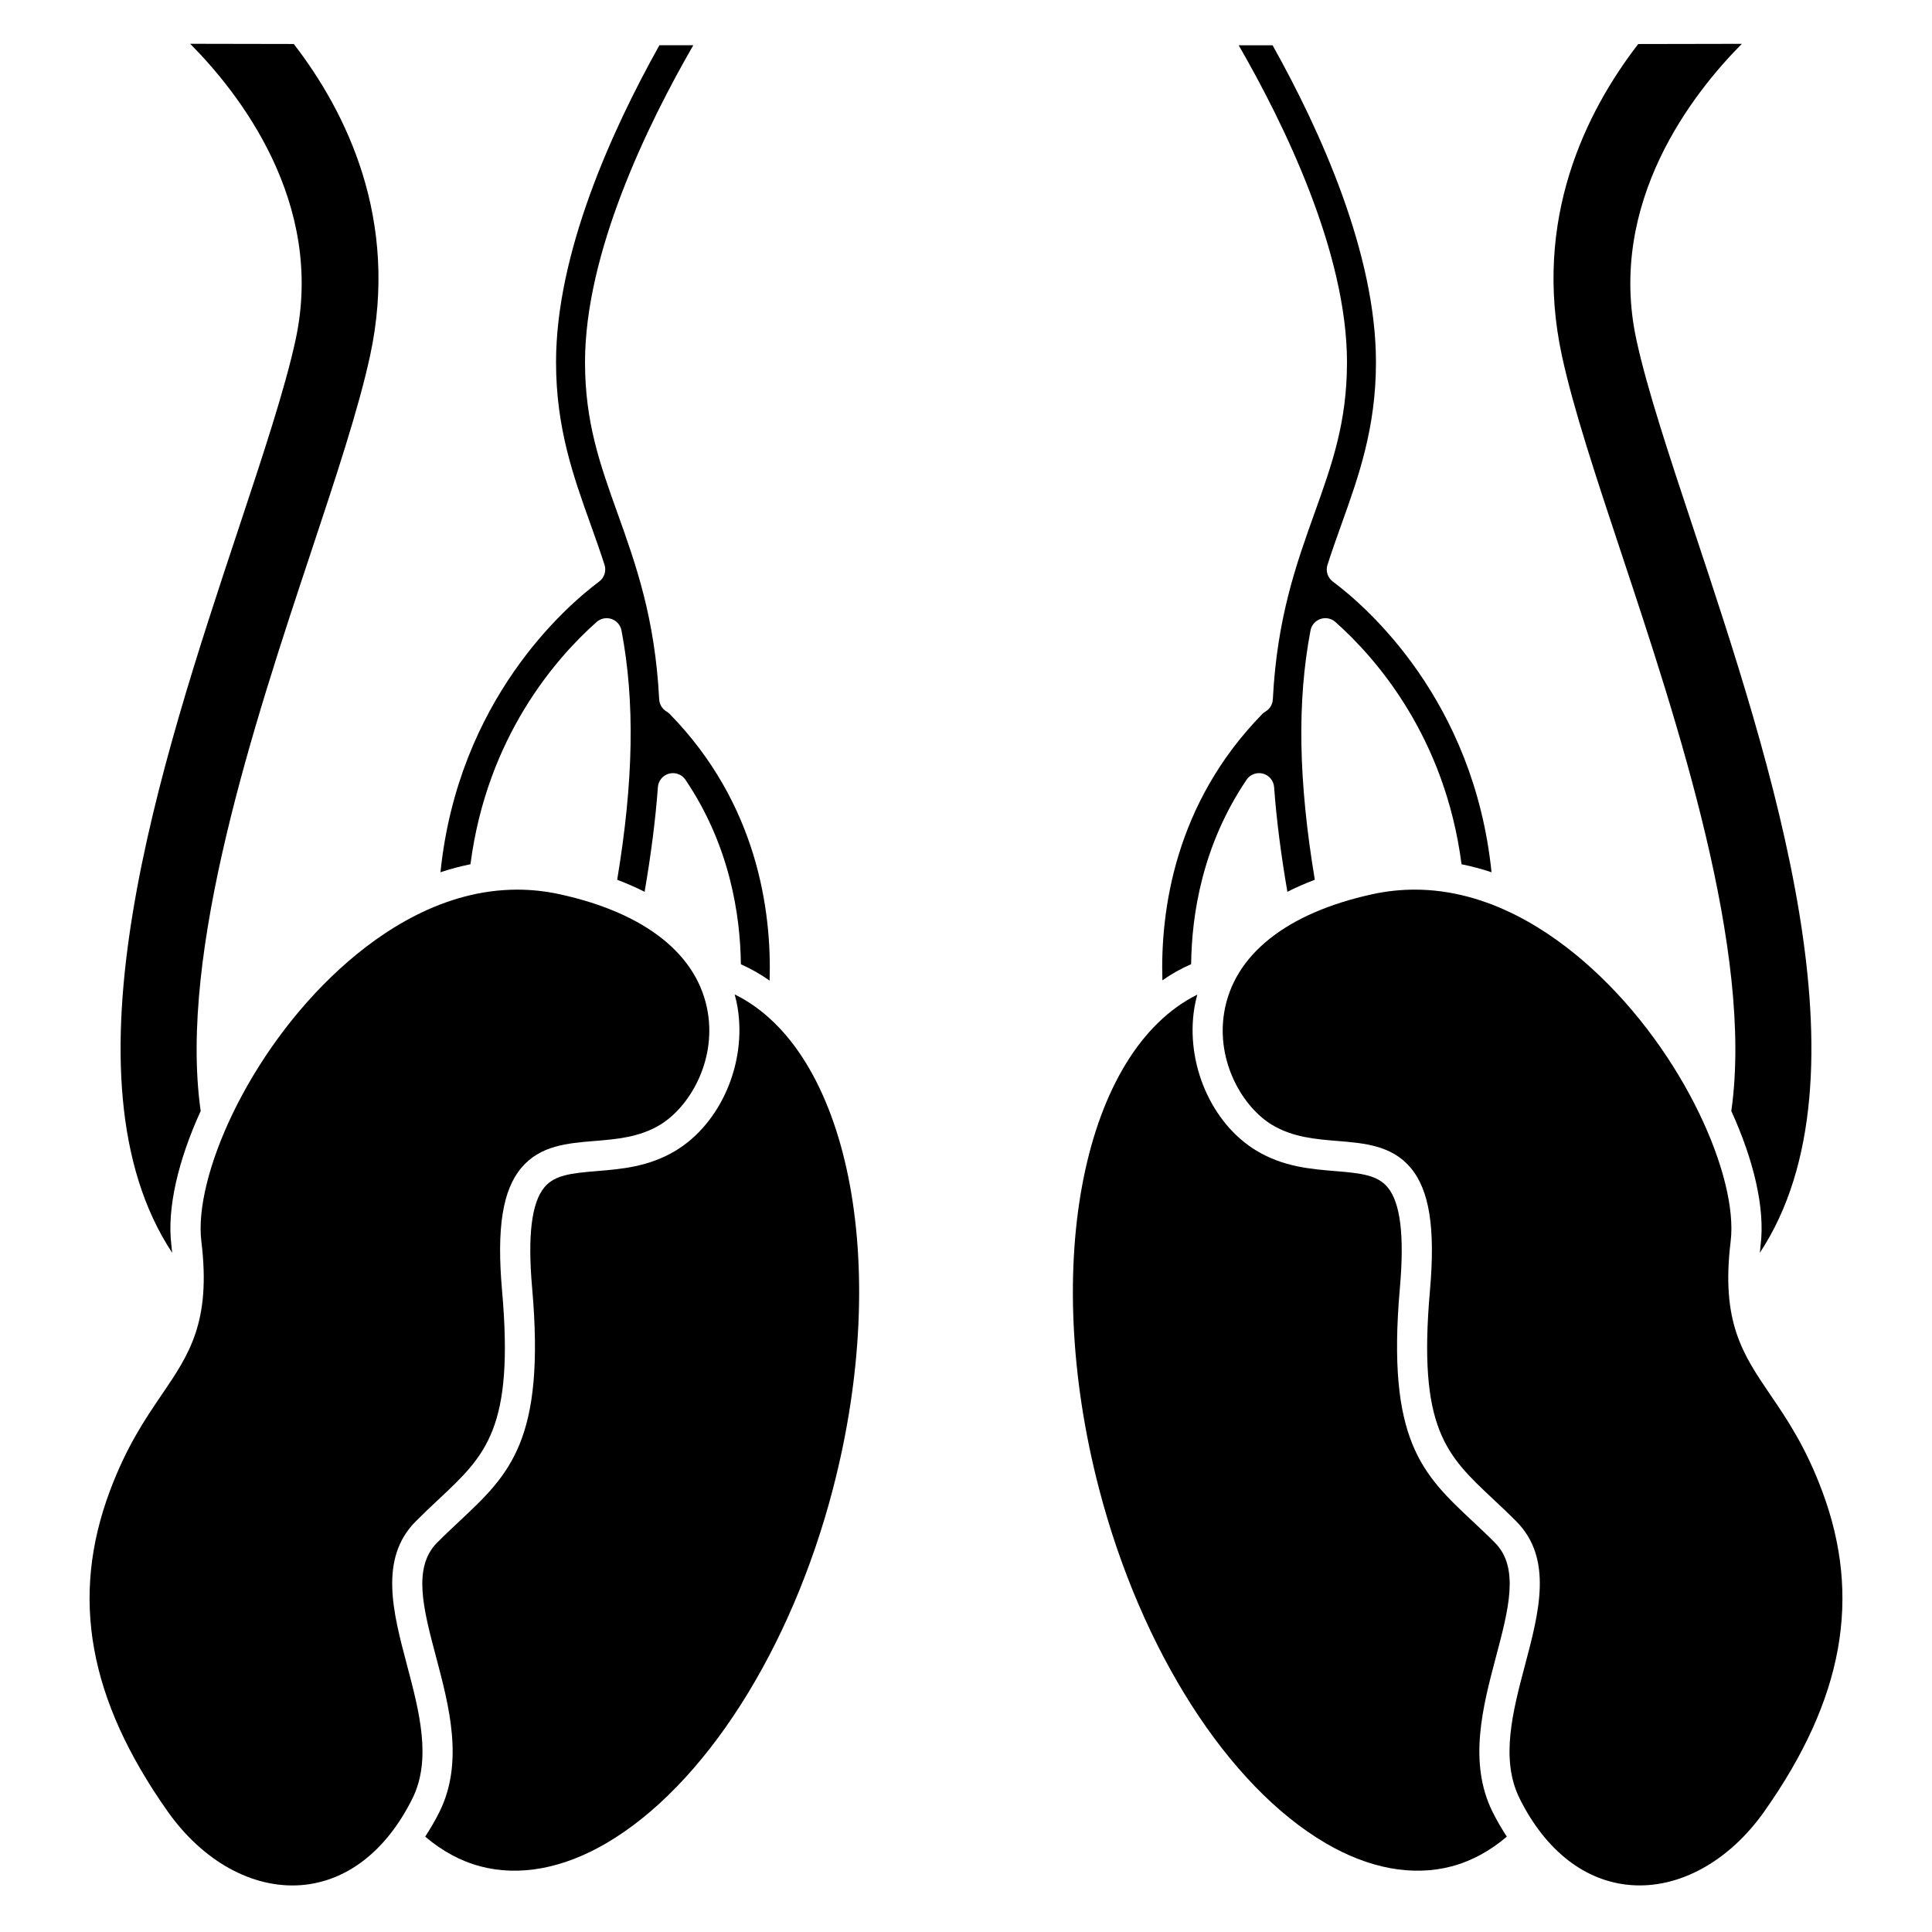 <svg xmlns="http://www.w3.org/2000/svg" id="Line" height="512" viewBox="0 0 128 128" width="512"><g><path d="m15.778 35.107c-5.129 15.45-12.036 36.275-4.371 47.894-.017-.172-.032-.34-.054-.52-.299-2.451.464-5.631 1.949-8.889-.003-.014-.011-.024-.013-.038-1.471-10.499 3.586-25.736 7.279-36.862 1.711-5.153 3.188-9.603 3.949-13.116 1.958-9.048-1.59-16.173-5.053-20.662l-6.866-.013c3.201 3.22 8.96 10.492 6.986 19.609-.701 3.24-2.14 7.576-3.806 12.597z"></path><path d="m29.182 57.789c.642-.216 1.306-.391 1.987-.53 1.097-8.457 5.678-13.673 8.36-16.052.27-.238.648-.313.986-.198.34.116.592.406.66.759.898 4.714.802 9.987-.285 16.519.656.249 1.262.515 1.817.797.423-2.459.724-4.792.88-6.935.031-.425.328-.784.739-.894.414-.108.848.053 1.087.406 2.937 4.344 3.635 8.955 3.672 12.224.665.296 1.3.659 1.904 1.084.142-4.593-.794-11.721-6.638-17.685-.046-.047-.109-.094-.198-.148-.284-.171-.464-.473-.481-.804-.275-5.388-1.542-8.928-2.767-12.352-1.152-3.218-2.146-5.996-2.146-9.982 0-7.251 4.151-15.764 7.174-21h-2.245c-3.191 5.705-6.849 13.812-6.849 21 0 4.351 1.152 7.568 2.266 10.68.317.885.64 1.788.946 2.742.131.407-.012.853-.354 1.108-2.226 1.662-9.344 7.844-10.515 19.261z"></path><path d="m27.542 100.796c.531-.534 1.045-1.017 1.535-1.476 3.112-2.919 4.991-4.68 4.186-13.812-.365-4.147.031-6.66 1.286-8.146 1.245-1.476 3.067-1.624 4.83-1.768 1.462-.119 2.975-.242 4.346-1.069 1.94-1.17 3.711-4.178 3.17-7.447-.629-3.807-4.113-6.587-9.809-7.831-.962-.21-1.902-.306-2.815-.306-4.869 0-8.975 2.714-11.729 5.222-6.141 5.592-9.716 13.861-9.202 18.077.652 5.347-.798 7.479-2.634 10.177-1.09 1.602-2.325 3.417-3.43 6.375-2.629 7.037-1.414 13.776 3.824 21.209 2.331 3.308 5.629 5.135 8.839 4.894 3.036-.231 5.658-2.269 7.382-5.734 1.297-2.605.453-5.792-.364-8.872-.916-3.458-1.864-7.031.585-9.493z"></path><path d="m48.675 65.883c.081.305.148.599.192.868.61 3.691-1.118 7.682-4.11 9.486-1.773 1.069-3.603 1.219-5.217 1.35-1.708.14-2.79.265-3.463 1.063-.859 1.019-1.128 3.204-.822 6.682.891 10.102-1.5 12.344-4.81 15.447-.474.444-.971.91-1.485 1.427-1.639 1.648-.912 4.392-.07 7.568.869 3.278 1.854 6.995.222 10.275-.29.582-.608 1.121-.942 1.634 1.114.946 2.337 1.618 3.655 1.967 2.578.683 5.463.152 8.34-1.53 6.482-3.79 12.239-12.793 15.024-23.497 3.91-15.03.971-29.071-6.514-32.74z"></path><path d="m84.329 46.333c-.017.331-.197.633-.481.804-.089.054-.152.101-.198.148-5.835 5.954-6.777 13.07-6.639 17.664.604-.423 1.241-.78 1.905-1.072.037-3.269.737-7.876 3.671-12.216.239-.354.675-.515 1.087-.406.412.11.708.469.739.894.155 2.143.456 4.477.88 6.935.555-.283 1.161-.549 1.817-.797-1.088-6.533-1.184-11.806-.285-16.519.067-.354.319-.644.66-.759.339-.117.716-.042.986.198 2.683 2.379 7.263 7.595 8.36 16.052.681.139 1.345.315 1.987.53-1.171-11.417-8.289-17.6-10.515-19.259-.343-.255-.485-.701-.354-1.108.307-.954.629-1.857.946-2.742 1.114-3.112 2.266-6.33 2.266-10.68 0-7.188-3.657-15.295-6.849-21h-2.245c3.022 5.236 7.174 13.749 7.174 21 0 3.986-.994 6.764-2.145 9.979-1.225 3.427-2.492 6.967-2.767 12.354z"></path><path d="m107.432 36.693c3.692 11.126 8.75 26.363 7.279 36.862-.002.014-.011.024-.013.038 1.485 3.258 2.248 6.438 1.949 8.889-.022.18-.037.348-.054.52 7.666-11.619.758-32.444-4.371-47.894-1.666-5.021-3.105-9.357-3.806-12.595-1.974-9.118 3.786-16.389 6.986-19.609l-6.866.013c-3.463 4.488-7.012 11.613-5.053 20.662.76 3.511 2.238 7.961 3.949 13.114z"></path><path d="m99.041 102.206c-.514-.517-1.011-.982-1.485-1.427-3.31-3.104-5.701-5.346-4.81-15.447.306-3.478.037-5.663-.822-6.682-.674-.799-1.755-.924-3.463-1.063-1.614-.131-3.443-.28-5.217-1.35-2.992-1.805-4.721-5.795-4.11-9.486.044-.264.109-.553.188-.853-7.494 3.722-10.411 17.73-6.51 32.725 2.785 10.704 8.542 19.707 15.024 23.497 2.878 1.684 5.762 2.212 8.34 1.53 1.319-.349 2.542-1.021 3.655-1.967-.334-.513-.652-1.052-.942-1.634-1.632-3.28-.647-6.997.222-10.275.842-3.176 1.569-5.92-.07-7.568z"></path><path d="m120.725 98.791c-1.105-2.958-2.34-4.773-3.43-6.375-1.835-2.698-3.286-4.83-2.634-10.177.514-4.216-3.061-12.485-9.202-18.077-2.754-2.507-6.86-5.222-11.729-5.222-.913 0-1.853.096-2.815.306-5.696 1.244-9.179 4.024-9.809 7.831-.541 3.27 1.23 6.277 3.17 7.447 1.371.827 2.883.95 4.346 1.069 1.763.144 3.585.292 4.83 1.768 1.254 1.486 1.651 3.999 1.286 8.146-.805 9.133 1.074 10.894 4.186 13.812.49.459 1.003.941 1.535 1.476 2.448 2.462 1.501 6.035.585 9.491-.817 3.08-1.661 6.267-.364 8.872 1.725 3.466 4.347 5.503 7.382 5.734 3.206.244 6.507-1.584 8.839-4.894 5.238-7.431 6.453-14.17 3.824-21.207z"></path></g></svg>